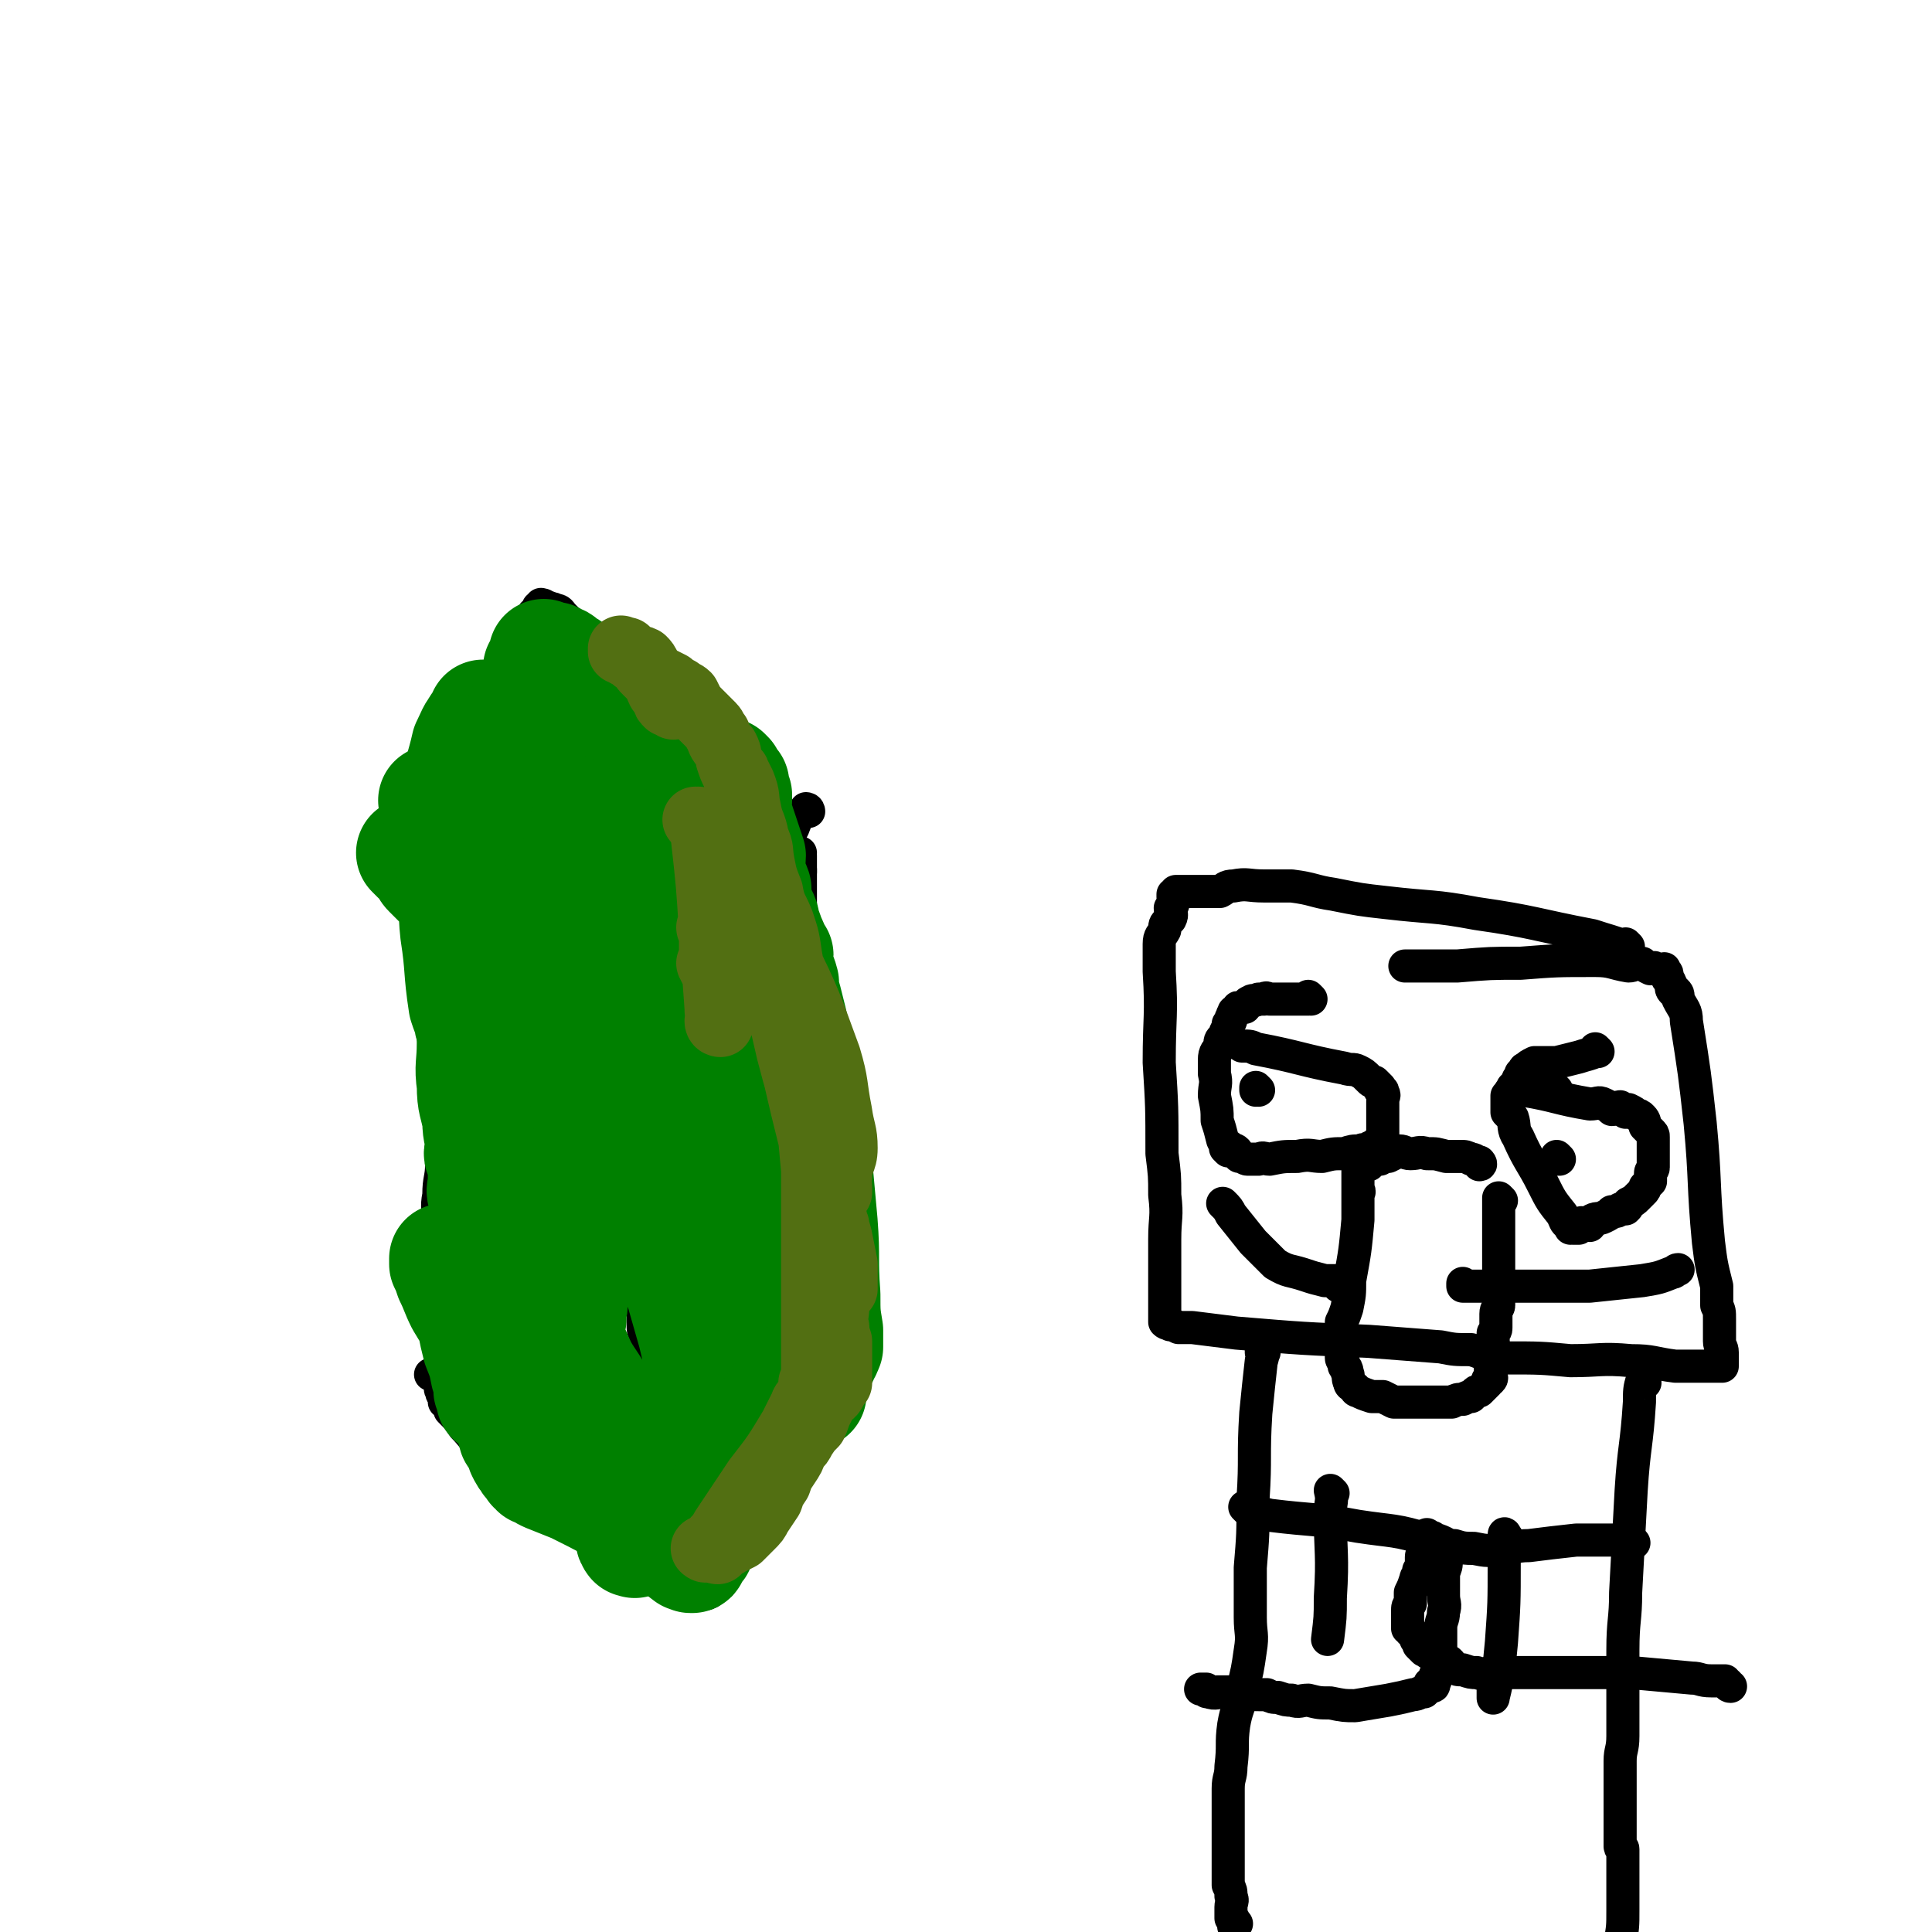 <svg viewBox='0 0 700 700' version='1.1' xmlns='http://www.w3.org/2000/svg' xmlns:xlink='http://www.w3.org/1999/xlink'><g fill='none' stroke='#000000' stroke-width='12' stroke-linecap='round' stroke-linejoin='round'><path d='M590,343c0,0 -1,-1 -1,-1 0,0 0,0 0,1 0,0 0,0 0,0 1,0 0,-1 0,-1 0,0 0,0 0,1 0,0 0,0 0,0 1,0 0,-1 0,-1 0,0 0,1 0,1 -5,-2 -6,-2 -12,-4 -21,-4 -21,-5 -42,-8 -16,-3 -16,-2 -33,-4 -9,-1 -9,-1 -19,-3 -7,-1 -7,-2 -15,-3 -5,0 -5,0 -10,0 -6,0 -6,-1 -11,0 -3,0 -3,1 -5,2 -3,0 -3,0 -6,0 -3,0 -3,0 -5,0 0,0 0,0 0,0 -1,0 -1,0 -2,0 0,0 0,0 -1,0 0,0 0,0 0,0 0,0 0,0 -1,0 0,0 0,0 -1,0 0,0 0,0 0,0 0,0 0,0 0,1 -1,0 -1,0 -1,0 0,0 0,0 0,0 0,1 0,1 0,1 0,1 1,1 0,2 0,1 0,1 -1,2 0,2 1,2 0,4 0,0 0,0 -1,1 -1,1 -1,1 -1,3 -1,2 -2,2 -2,5 0,5 0,5 0,10 1,16 0,16 0,33 1,16 1,16 1,33 1,8 1,8 1,15 1,8 0,8 0,16 0,6 0,6 0,12 0,6 0,6 0,12 0,2 0,2 0,3 0,1 0,1 0,2 0,0 0,1 0,1 0,0 0,0 0,0 0,0 0,0 0,0 1,0 0,-1 0,-1 0,0 0,0 0,1 0,0 0,0 0,0 0,0 0,0 0,0 1,1 1,0 2,1 1,0 1,0 3,1 2,0 2,0 5,0 8,1 8,1 16,2 24,2 24,2 48,3 13,1 13,1 26,2 5,1 5,1 11,1 4,1 4,2 8,2 3,1 3,0 5,1 12,0 12,0 23,1 11,0 11,-1 22,0 8,0 8,1 16,2 5,0 5,0 11,0 2,0 2,0 4,0 0,0 0,0 0,0 1,0 1,0 2,0 0,0 0,0 0,0 0,0 0,0 0,0 0,-1 0,-1 0,-2 0,0 0,0 0,-1 0,-1 0,-1 0,-2 0,-2 -1,-2 -1,-4 0,-2 0,-2 0,-3 0,-3 0,-3 0,-5 0,-3 0,-3 -1,-5 0,-3 0,-3 0,-7 -2,-8 -2,-8 -3,-16 -2,-21 -1,-22 -3,-43 -2,-18 -2,-18 -5,-37 0,-4 -1,-4 -3,-8 0,-2 0,-2 -1,-3 0,0 -1,0 -1,0 -1,-1 0,-2 -1,-3 0,-1 -1,-1 -1,-2 0,0 0,0 0,0 0,0 0,0 0,0 0,-1 0,-1 0,-1 0,0 0,0 0,0 0,-1 -1,-1 -1,-2 0,0 0,1 0,1 0,0 -1,0 -1,0 -1,-1 -1,-1 -2,-1 -1,-1 -1,0 -2,0 -2,-1 -2,-1 -3,-2 -3,0 -3,1 -5,1 -6,-1 -6,-2 -12,-2 -14,0 -14,0 -27,1 -11,0 -11,0 -23,1 -8,0 -8,0 -15,0 -2,0 -2,0 -4,0 '/><path d='M544,435c0,0 -1,-1 -1,-1 0,0 0,0 0,1 0,0 0,0 0,0 1,0 0,-1 0,-1 0,0 0,0 0,1 0,0 0,0 0,0 1,0 0,-1 0,-1 0,1 0,2 0,3 0,9 0,9 0,17 0,4 0,4 0,8 0,2 0,2 0,3 0,0 0,0 0,0 0,0 0,0 0,1 0,1 0,1 0,2 0,0 0,0 0,0 0,1 0,1 0,2 0,1 0,1 0,1 0,1 0,1 0,2 0,1 -1,1 -1,3 0,1 0,1 0,3 0,1 0,1 0,2 0,1 0,1 -1,2 0,1 0,1 0,2 0,1 0,1 0,2 0,0 0,0 0,1 0,1 0,1 -1,3 0,1 0,1 0,2 0,1 0,1 0,2 0,1 0,1 0,3 0,0 0,0 0,0 0,1 1,1 0,2 0,0 0,0 -1,0 0,0 0,0 0,1 0,0 0,0 -1,1 0,0 0,0 0,0 -1,1 -1,1 -2,2 -1,0 -1,0 -2,1 0,0 0,0 -1,1 -1,0 -1,0 -3,1 -2,0 -2,0 -4,1 -2,0 -2,0 -4,0 -2,0 -2,0 -4,0 -3,0 -3,0 -5,0 -2,0 -2,0 -4,0 -2,0 -2,0 -4,0 -2,-1 -2,-1 -4,-2 -2,0 -2,0 -4,0 -3,-1 -3,-1 -5,-2 -1,0 -1,-1 -1,-1 -1,-1 -2,-1 -2,-2 -1,-2 0,-2 -1,-4 0,-1 0,-1 -1,-2 0,-2 -1,-2 -1,-3 0,-2 0,-2 0,-3 0,-2 0,-2 0,-4 0,-1 0,-1 0,-3 0,-1 0,-1 0,-3 1,-2 1,-2 2,-5 1,-5 1,-5 1,-10 2,-11 2,-11 3,-22 0,-5 0,-5 0,-10 0,0 0,0 0,0 0,0 0,0 0,0 0,0 0,0 0,0 1,0 0,-1 0,-1 0,0 0,1 0,1 0,-1 0,-1 0,-1 0,0 0,0 0,0 0,-1 0,-1 0,-1 0,-1 0,-1 0,-1 0,0 0,0 0,0 0,-1 0,-1 0,-2 0,-1 0,-1 0,-2 0,-1 0,-1 0,-1 0,-1 1,-1 1,-1 0,-1 0,0 0,0 2,-1 2,-1 3,-1 1,-1 1,-1 2,-2 1,0 1,0 2,0 2,-1 1,-1 3,-1 2,-1 2,-1 4,-2 2,0 2,1 4,1 3,0 3,-1 6,0 4,0 3,0 7,1 3,0 3,0 5,0 2,0 2,0 4,1 1,0 1,0 2,1 0,0 0,0 0,0 1,1 1,0 1,1 0,0 0,0 0,0 1,0 0,-1 0,-1 '/><path d='M596,501c-1,0 -1,-1 -1,-1 0,0 0,0 0,1 0,0 0,0 0,0 0,0 0,-1 0,-1 0,0 0,0 0,1 0,0 0,0 0,0 0,0 0,-1 0,-1 0,0 0,0 0,1 0,0 0,0 0,0 0,0 0,-1 0,-1 0,0 0,0 0,1 0,0 0,0 0,0 0,0 0,-1 0,-1 -1,3 -1,4 -1,8 -1,16 -2,16 -3,32 -1,19 -1,19 -2,37 0,10 -1,10 -1,21 0,11 0,11 0,21 0,5 0,5 0,10 0,5 -1,5 -1,9 0,5 0,5 0,11 0,3 0,3 0,5 0,2 0,2 0,4 0,0 0,0 0,0 0,1 0,1 0,2 0,0 0,0 0,0 0,1 0,1 0,2 0,1 0,1 0,2 0,0 0,0 0,0 0,0 0,0 0,0 0,1 0,2 0,3 0,0 0,-1 0,-1 0,1 0,2 0,3 0,1 1,0 1,1 0,2 0,2 0,3 0,1 0,1 0,2 0,2 0,2 0,4 0,2 0,2 0,4 0,5 0,5 0,9 0,6 0,6 -1,12 '/><path d='M458,490c0,0 -1,-1 -1,-1 0,0 0,0 0,1 0,0 0,0 0,0 1,0 0,-1 0,-1 0,0 0,0 0,1 0,0 0,0 0,0 1,0 0,-1 0,-1 0,0 0,0 0,1 0,0 0,0 0,0 1,0 0,-1 0,-1 0,0 0,0 0,1 0,0 0,0 0,0 1,0 0,-1 0,-1 0,0 0,0 0,1 0,0 0,0 0,0 0,1 1,1 0,3 -1,9 -1,9 -2,19 -1,16 0,16 -1,31 0,13 0,13 -1,25 0,9 0,9 0,18 0,6 1,6 0,12 -1,7 -1,7 -3,15 -1,6 -2,6 -3,12 -1,7 0,7 -1,15 0,4 -1,4 -1,8 0,1 0,1 0,2 0,1 0,1 0,1 0,2 0,2 0,4 0,2 0,2 0,4 0,3 0,3 0,5 0,3 0,3 0,6 0,3 0,3 0,5 0,4 0,4 0,8 1,2 1,2 1,4 1,2 0,2 0,4 0,2 0,2 0,4 0,0 0,-1 0,-1 1,1 1,2 2,3 0,0 -1,0 -1,0 0,1 0,1 0,1 0,0 0,0 0,0 '/><path d='M452,547c0,0 -1,-1 -1,-1 0,0 0,0 0,0 0,0 0,0 0,0 1,1 0,0 0,0 0,0 0,0 0,0 0,0 0,0 0,0 1,1 0,0 0,0 0,0 0,0 0,0 0,0 0,0 0,0 1,1 0,0 0,0 0,0 0,0 0,0 1,1 1,1 1,1 4,1 4,1 8,2 16,2 16,1 32,4 13,2 13,1 26,5 1,0 0,1 1,2 2,1 3,1 5,2 0,0 -1,-1 -1,0 1,0 1,0 2,0 0,1 0,0 0,0 0,0 0,0 0,0 1,1 0,0 0,0 0,0 0,0 0,0 0,0 0,0 0,0 1,1 0,0 0,0 0,0 0,0 0,0 0,1 0,0 -1,0 0,0 0,0 0,0 0,1 0,1 0,2 0,1 0,1 0,1 0,3 0,2 -1,5 0,1 0,1 0,3 0,3 0,3 0,5 0,3 1,3 0,6 0,3 -1,3 -1,6 0,4 0,4 0,7 0,3 0,3 -1,6 0,2 0,2 -1,4 0,1 0,1 0,2 -1,1 0,2 -1,2 0,0 0,-1 -1,-1 0,1 0,1 0,1 -1,1 -1,1 -2,2 -2,0 -2,1 -4,1 -4,1 -4,1 -9,2 -6,1 -6,1 -12,2 -4,0 -4,0 -9,-1 -4,0 -4,0 -8,-1 -3,0 -3,1 -6,0 -2,0 -2,0 -5,-1 -2,0 -2,0 -4,-1 -2,0 -2,0 -3,0 -2,0 -2,0 -3,-1 -3,0 -3,0 -5,0 -2,0 -2,0 -4,0 -1,0 -2,0 -3,0 0,0 2,0 2,0 -1,0 -3,1 -5,0 -1,0 -1,0 -1,-1 -1,0 -2,0 -2,0 0,0 0,0 0,0 '/><path d='M592,559c-1,0 -1,-1 -1,-1 0,0 0,0 0,0 0,0 0,0 0,0 0,1 0,0 0,0 0,0 0,0 0,0 0,0 0,0 0,0 0,1 0,0 0,0 0,0 0,0 0,0 -2,1 -2,0 -3,0 -9,0 -9,0 -17,0 -9,1 -9,1 -17,2 -5,0 -5,1 -10,1 -5,1 -5,1 -10,0 -3,0 -4,0 -7,-1 -3,0 -3,-1 -6,-2 -1,0 -1,0 -2,-1 0,0 0,1 -1,0 0,0 0,0 -1,-1 0,0 0,0 0,0 1,1 0,0 0,0 0,0 0,0 0,0 0,0 0,0 0,0 1,1 0,0 0,0 0,0 0,0 0,0 0,0 0,0 0,0 1,1 0,0 0,0 0,0 1,1 0,2 0,1 -1,1 -1,2 -1,1 0,1 0,3 0,1 -1,0 -1,1 0,1 0,1 0,3 0,1 0,1 -1,2 0,2 -1,2 -1,3 -1,3 -1,3 -2,5 0,2 0,2 0,4 -1,1 -1,1 -1,3 0,1 0,1 0,1 0,0 0,0 0,0 0,1 0,1 0,1 0,1 0,1 0,2 0,1 0,1 0,2 1,0 1,1 1,1 1,1 1,1 2,2 0,1 0,1 0,1 1,1 1,1 1,2 1,1 1,1 2,2 1,0 1,1 2,1 1,1 1,1 2,1 1,1 1,1 2,2 2,0 2,0 3,0 1,1 1,1 1,2 2,1 2,1 4,1 3,1 3,1 5,1 3,1 3,0 6,0 4,0 4,0 7,0 3,0 3,0 5,0 7,0 7,0 14,0 12,0 12,0 24,0 11,1 11,1 22,2 3,0 3,1 7,1 2,0 3,0 5,0 0,0 0,0 0,0 1,1 1,2 2,2 0,0 -1,0 -1,-1 0,0 0,0 0,0 0,1 0,0 0,0 0,0 0,0 0,0 0,0 0,0 0,0 0,1 0,0 0,0 '/><path d='M546,557c0,0 -1,-1 -1,-1 0,0 0,0 0,0 0,0 0,0 0,0 1,1 0,0 0,0 0,0 0,0 0,0 0,0 0,0 0,0 1,1 0,0 0,0 0,0 0,0 0,0 0,0 0,0 0,0 1,1 0,0 0,0 0,0 0,0 0,0 0,0 0,0 0,0 1,1 0,-1 0,0 0,4 0,5 0,10 0,15 0,15 -1,29 -1,10 -1,12 -3,20 0,1 0,-1 0,-3 '/><path d='M483,541c0,0 -1,-1 -1,-1 0,0 0,0 0,0 0,0 0,0 0,0 1,1 0,0 0,0 0,0 0,0 0,0 0,0 0,0 0,0 1,1 0,0 0,0 0,0 0,0 0,0 1,4 0,4 0,8 0,15 1,15 0,31 0,7 0,7 -1,15 0,0 0,0 0,0 '/><path d='M475,362c0,0 -1,-1 -1,-1 0,0 0,0 0,1 0,0 0,0 0,0 1,0 0,-1 0,-1 0,0 0,0 0,1 0,0 0,0 0,0 1,0 0,-1 0,-1 0,0 1,1 0,1 0,0 -1,0 -2,0 -3,0 -3,0 -5,0 -3,0 -3,0 -5,0 -1,0 -1,0 -2,0 0,0 0,0 0,0 -1,0 -1,-1 -2,0 -1,0 -1,0 -2,0 -2,1 -2,0 -3,1 -1,0 -1,1 -2,2 -1,0 -1,0 -2,0 -1,0 0,0 -1,1 -1,1 -1,0 -1,1 -1,1 0,1 -1,2 0,1 0,1 -1,2 0,1 0,1 -1,3 0,1 0,1 -1,2 -1,1 -1,1 -1,3 -1,2 -2,2 -2,5 0,2 0,2 0,5 1,4 0,4 0,8 1,5 1,5 1,9 1,3 1,3 2,7 1,2 1,2 2,4 0,0 -1,-1 -1,-1 1,-1 1,-1 2,0 0,0 0,0 0,1 1,0 1,-1 2,0 0,0 0,0 0,1 1,0 1,0 1,1 0,0 0,0 0,0 2,0 2,1 3,1 2,0 2,0 4,0 2,-1 2,0 4,0 5,-1 5,-1 10,-1 5,-1 5,0 9,0 4,-1 4,-1 8,-1 3,-1 3,-1 6,-1 1,-1 1,0 2,0 0,0 0,0 0,0 1,-1 1,-1 1,-1 1,-1 1,0 1,0 1,-1 1,-1 2,-2 1,-1 1,-1 2,-2 0,-1 0,-2 0,-3 0,-1 0,-1 0,-2 0,-3 0,-3 0,-5 0,-2 0,-2 0,-3 0,-2 1,-2 0,-3 0,-1 0,-1 -1,-1 0,-1 0,-1 0,-1 -1,-1 -1,-1 -2,-2 -1,0 -1,0 -2,-1 -2,-2 -2,-2 -4,-3 -2,-1 -2,0 -5,-1 -16,-3 -16,-4 -32,-7 -2,-1 -2,-1 -5,-1 '/><path d='M579,381c0,0 -1,-1 -1,-1 0,0 0,0 0,1 0,0 0,0 0,0 1,0 0,-1 0,-1 0,0 0,0 0,1 0,0 0,0 0,0 1,0 0,-1 0,-1 0,0 0,0 0,1 0,0 0,0 0,0 1,0 0,-1 0,-1 0,0 0,0 0,1 0,0 1,0 0,0 -2,1 -3,1 -6,2 -4,1 -4,1 -8,2 -4,0 -4,0 -8,0 -2,1 -2,1 -3,2 -1,0 -1,1 -1,2 0,0 0,0 0,0 0,0 0,0 0,0 0,0 0,0 -1,0 0,0 0,0 0,0 0,0 0,0 0,1 0,0 0,0 0,0 0,0 0,0 0,0 1,0 0,-1 0,-1 0,0 0,1 0,2 0,0 0,0 -1,0 0,1 0,1 0,1 0,0 0,0 -1,1 0,0 0,0 -1,1 0,1 -1,1 -1,2 0,1 0,1 -1,1 0,1 0,1 0,2 0,1 0,1 0,2 0,0 0,0 0,0 0,0 0,0 0,0 1,0 0,-1 0,-1 0,0 0,1 0,2 0,0 0,-1 0,0 0,0 0,1 0,1 1,1 1,1 2,2 1,3 0,4 2,7 4,9 5,9 9,17 3,6 3,6 7,11 1,2 1,3 2,3 0,1 -1,-1 -1,-1 0,1 1,1 2,3 0,0 0,0 0,0 0,0 0,0 0,0 1,0 0,-1 0,-1 0,0 0,0 0,1 0,0 0,0 0,0 1,0 0,-1 0,-1 0,0 0,0 0,1 0,0 0,0 0,0 1,0 0,-1 0,-1 0,0 0,0 1,1 1,0 1,0 2,0 1,-1 0,-1 1,-2 1,0 2,1 3,1 1,-1 0,-1 1,-2 2,-1 2,0 4,-1 2,-1 2,-1 3,-2 2,0 2,0 3,-1 1,0 1,0 2,0 1,-1 1,-1 1,-2 2,-1 2,-1 3,-2 1,-1 1,-1 2,-2 1,-1 1,-1 1,-2 1,-1 1,-1 2,-2 0,-1 0,-2 0,-3 0,-1 1,-1 1,-2 0,-2 0,-2 0,-3 0,-1 0,-1 0,-3 0,0 0,0 0,0 0,-1 0,-1 0,-2 0,0 0,0 0,0 0,-2 0,-2 0,-3 0,-1 0,-1 -1,-2 -1,-1 -1,-1 -2,-2 0,-1 0,-2 -1,-3 -1,-1 -1,-1 -2,-1 -1,-1 -1,-1 -3,-2 0,0 0,0 -1,1 0,0 0,0 0,0 -1,-1 -1,-1 -2,-2 -1,0 -1,1 -3,1 -1,-1 -1,-1 -3,-2 -2,-1 -2,0 -5,0 -12,-2 -12,-3 -24,-5 -2,0 -2,0 -4,0 '/><path d='M456,395c0,0 -1,-1 -1,-1 0,0 0,0 0,1 0,0 0,0 0,0 1,0 0,-1 0,-1 0,0 0,0 0,1 0,0 0,0 0,0 1,0 0,-1 0,-1 0,0 0,0 0,1 0,0 0,0 0,0 1,0 0,-1 0,-1 0,0 0,0 0,1 0,0 0,0 0,0 1,0 0,-1 0,-1 0,0 0,0 0,1 0,0 0,0 0,0 1,0 0,-1 0,-1 0,0 0,0 0,1 0,0 0,0 0,0 1,0 0,-1 0,-1 0,0 0,0 0,1 0,0 0,0 0,0 1,0 0,-1 0,-1 0,0 0,0 0,1 0,0 0,0 0,0 '/><path d='M564,395c0,0 -1,-1 -1,-1 0,0 0,0 0,1 0,0 0,0 0,0 1,0 0,-1 0,-1 0,0 0,0 0,1 0,0 0,0 0,0 1,0 0,-1 0,-1 '/><path d='M565,420c0,0 -1,-1 -1,-1 0,0 0,0 0,1 0,0 0,0 0,0 1,0 0,-1 0,-1 0,0 0,0 0,1 0,0 0,0 0,0 1,0 0,-1 0,-1 '/><path d='M486,466c0,0 -1,-1 -1,-1 0,0 0,0 0,1 0,0 0,0 0,0 1,0 0,-1 0,-1 0,0 0,0 0,1 0,0 0,0 0,0 1,0 0,-1 0,-1 0,0 0,1 0,1 0,-1 1,-1 0,-2 -2,0 -2,0 -5,0 -4,-1 -4,-1 -7,-2 -6,-2 -6,-1 -11,-4 -4,-4 -4,-4 -8,-8 -4,-5 -4,-5 -8,-10 -1,-2 -1,-2 -3,-4 '/><path d='M531,466c0,0 -1,-1 -1,-1 0,0 0,0 0,1 0,0 0,0 0,0 1,0 0,-1 0,-1 0,0 0,0 0,1 0,0 0,0 0,0 1,0 0,-1 0,-1 0,0 0,0 0,1 0,0 0,0 0,0 2,0 2,0 4,0 3,0 3,0 6,0 5,0 5,0 9,0 5,0 5,0 9,0 9,0 9,0 18,0 9,-1 10,-1 19,-2 6,-1 6,-1 11,-3 1,0 1,-1 2,-1 '/><path d='M299,503c0,0 -1,-1 -1,-1 0,0 0,0 1,1 0,0 0,0 0,0 0,0 -1,-1 -1,-1 0,0 0,0 1,1 0,0 0,0 0,0 0,0 -1,-1 -1,-1 0,0 0,0 1,1 0,0 0,0 0,0 0,0 -1,-1 -1,-1 0,0 1,1 1,2 -1,3 -2,2 -3,5 -2,4 -2,4 -4,8 -2,4 -2,4 -4,7 -1,3 -1,3 -3,5 -1,3 -1,3 -3,6 -2,5 -2,5 -5,11 -3,5 -2,5 -5,10 -2,4 -2,4 -5,8 -1,3 -2,2 -4,5 -1,2 -1,2 -2,4 0,0 0,0 0,1 -1,0 -1,0 -2,1 -1,1 -1,1 -2,2 0,0 0,0 -1,0 0,1 0,0 0,0 0,0 0,0 0,0 0,1 -1,0 -1,0 0,0 0,0 1,0 0,0 0,0 0,0 0,1 -1,0 -1,0 0,0 0,0 1,0 0,0 0,0 0,0 0,1 -1,0 -1,0 0,0 0,0 1,0 0,0 0,0 0,0 0,1 -1,0 -1,0 0,0 0,0 1,0 0,0 0,0 0,0 0,1 -1,0 -1,0 0,0 1,0 1,0 0,1 -1,0 -1,0 0,0 0,0 0,0 -1,0 -2,1 -3,0 -1,0 -1,0 -2,0 -1,0 -1,0 -2,-1 -2,-1 -1,-1 -3,-2 -2,-1 -2,-1 -3,-2 -2,-1 -2,-1 -3,-2 -2,-1 -2,-1 -4,-2 -2,-1 -2,-1 -4,-2 -3,-1 -3,-1 -5,-2 -3,-2 -2,-3 -5,-5 -5,-4 -6,-3 -11,-7 -11,-8 -10,-9 -21,-17 -7,-6 -8,-5 -15,-12 -3,-2 -3,-3 -6,-6 -2,-3 -2,-3 -5,-6 0,-1 -1,-2 -1,-3 0,0 0,0 0,0 0,0 0,0 0,0 0,0 0,0 0,0 0,0 -1,-1 -1,-1 0,0 1,0 1,1 0,0 0,0 0,0 0,0 -1,-1 -1,-1 0,0 1,0 1,1 0,0 0,0 0,0 0,0 -1,-1 -1,-1 0,0 1,0 1,1 0,0 0,0 0,0 0,0 -1,-1 -1,-1 0,0 1,0 1,1 0,0 0,0 0,0 0,0 -1,-1 -1,-1 0,0 1,0 1,1 0,0 0,0 0,0 0,0 -1,-1 -1,-1 0,0 1,0 1,1 0,0 0,0 0,0 0,0 0,-1 -1,-1 0,0 0,1 0,1 0,-1 0,-1 0,-2 -1,-1 -1,-1 -1,-2 -1,-1 0,-1 0,-2 0,-1 0,-1 0,-3 0,-5 0,-5 0,-11 -1,-12 -1,-12 -2,-25 0,-10 1,-10 1,-19 0,-6 -1,-6 0,-11 0,-6 1,-6 1,-11 0,-5 0,-5 1,-11 0,-4 0,-4 0,-9 0,-4 0,-4 0,-9 0,-3 0,-3 0,-7 0,-5 0,-5 0,-10 0,-5 0,-5 -1,-10 -1,-8 -2,-8 -3,-16 -1,-6 -1,-6 -2,-13 -1,-6 -1,-6 -3,-11 0,-5 0,-5 -1,-9 -1,-4 -1,-4 -1,-8 0,-1 0,-1 0,-2 0,0 0,1 0,1 0,0 0,-1 0,-1 0,0 0,0 0,0 0,0 -1,-1 -1,-1 0,0 1,1 1,1 0,0 0,-1 0,-1 0,-1 0,-1 1,-1 '/><path d='M301,494c0,0 -1,-1 -1,-1 0,0 0,0 1,1 0,0 0,0 0,0 0,0 -1,-1 -1,-1 0,0 0,0 1,1 0,0 0,0 0,0 0,0 -1,-1 -1,-1 0,0 0,0 1,1 0,0 0,0 0,0 0,0 -1,-1 -1,-1 0,0 0,0 1,1 0,0 0,0 0,0 0,0 -1,-1 -1,-1 0,-1 2,0 2,-1 1,-5 0,-5 0,-10 -1,-15 0,-15 0,-29 0,-9 0,-9 0,-18 -1,-5 -1,-5 -1,-11 -1,-6 -1,-6 -2,-13 -1,-8 0,-8 -1,-16 -2,-8 -2,-8 -3,-15 -2,-6 -1,-6 -3,-12 0,-3 0,-3 -1,-6 -1,-2 -1,-3 -2,-4 0,-1 1,1 1,1 0,-1 0,-2 0,-3 0,-3 0,-3 0,-5 0,-2 0,-2 0,-4 0,-1 0,-1 0,-3 0,-2 0,-2 0,-3 0,-1 0,-1 0,-2 0,-1 0,-1 0,-2 0,-1 0,-1 0,-3 0,-1 0,-1 0,-3 0,-2 0,-2 0,-3 0,-2 0,-2 0,-3 0,-2 0,-2 0,-4 0,-1 0,-1 0,-2 0,-1 0,-1 0,-2 0,-1 0,-1 0,-1 0,-1 0,-1 0,-2 0,-1 0,-1 0,-2 0,0 0,0 0,-1 0,0 0,0 0,0 0,-1 0,-1 0,-1 0,0 0,0 0,0 0,0 -1,-1 -1,-1 0,0 0,0 1,1 0,0 0,0 0,0 0,0 -1,0 -1,-1 0,0 0,0 1,0 0,0 0,0 0,0 0,0 0,0 0,0 -1,0 -1,0 -2,0 0,0 1,0 1,0 0,-1 -1,-1 -1,-1 0,0 0,0 0,0 0,0 0,0 0,0 -1,-1 -1,-1 -2,-2 0,0 1,1 1,1 0,-1 -1,-1 -1,-1 0,-1 0,-1 0,-1 -1,-1 0,-1 0,-2 0,-1 0,-1 0,-2 -1,0 -1,0 -1,0 -1,-1 -1,-1 -1,-2 -1,0 0,0 0,0 0,0 0,0 0,0 0,0 -1,-1 -1,-1 0,0 0,0 1,1 0,0 0,0 0,0 0,0 -1,-1 -1,-1 0,0 0,0 1,1 0,0 0,0 0,0 0,0 -1,-1 -1,-1 0,0 0,0 1,1 0,0 0,0 0,0 0,0 -1,-1 -1,-1 0,0 0,0 1,1 0,0 0,0 0,0 '/><path d='M149,303c0,0 -1,-1 -1,-1 0,0 1,0 1,1 0,0 0,0 0,0 0,0 -1,-1 -1,-1 0,0 1,0 1,1 0,0 0,0 0,0 0,0 -1,-1 -1,-1 0,0 1,0 1,1 0,0 0,0 0,0 0,0 1,0 1,0 7,-9 8,-9 14,-19 7,-11 6,-12 13,-23 4,-8 4,-8 7,-15 3,-7 2,-7 4,-13 2,-5 3,-5 5,-9 0,-1 0,-2 1,-2 0,-1 1,0 1,0 0,0 0,0 0,0 0,-1 0,-1 1,-1 0,0 0,0 0,0 0,0 -1,0 -1,-1 0,0 1,0 2,0 0,0 0,0 0,0 0,0 -1,-1 -1,-1 0,0 0,0 1,1 0,0 0,0 0,0 0,0 -1,-1 -1,-1 0,0 0,0 1,1 0,0 0,0 0,0 0,0 -1,-1 -1,-1 0,0 0,0 1,1 0,0 0,0 0,0 0,0 -1,-1 -1,-1 0,0 0,0 1,1 0,0 0,0 0,0 0,0 -1,-1 -1,-1 0,0 0,0 1,1 0,0 0,0 0,0 0,0 -1,-1 -1,-1 0,0 0,0 1,1 0,0 0,0 0,0 0,0 -1,-1 -1,-1 0,0 0,0 1,1 0,0 0,0 0,0 0,0 -1,-1 -1,-1 0,0 0,0 1,1 0,0 0,0 0,0 0,0 -1,-1 -1,-1 0,0 0,0 1,1 0,0 0,0 0,0 0,0 -1,-1 -1,-1 0,0 0,0 1,1 0,0 0,0 0,0 0,0 -1,-1 -1,-1 0,0 1,0 2,1 1,0 1,0 2,1 0,0 0,-1 1,0 2,0 2,1 3,2 1,1 1,1 2,2 2,2 2,2 3,3 2,2 2,2 3,4 1,2 1,2 2,4 2,2 2,2 4,4 1,1 1,2 3,3 2,2 2,1 4,3 4,3 4,3 9,7 5,4 6,3 11,8 4,4 4,5 8,9 4,4 5,4 9,9 3,2 3,3 5,5 2,2 2,2 3,3 1,1 1,1 2,2 0,0 0,1 0,1 0,1 0,1 1,1 1,1 1,1 2,2 0,1 0,1 1,2 0,1 0,1 1,2 1,1 1,1 2,3 0,1 0,1 1,2 1,1 1,1 2,2 1,0 1,0 1,0 1,1 1,1 2,2 1,1 1,1 2,2 1,1 1,1 1,2 1,1 0,2 1,3 0,1 0,1 1,2 0,1 0,1 0,1 0,0 0,0 0,0 '/><path d='M293,294c0,0 -1,-1 -1,-1 0,0 0,0 1,1 0,0 0,0 0,0 0,0 -1,-1 -1,-1 0,0 0,0 1,1 0,0 0,0 0,0 0,0 -1,-1 -1,-1 0,0 0,0 1,1 0,0 0,0 0,0 0,0 0,-1 -1,-1 0,0 0,0 0,1 -2,1 -2,1 -3,2 -2,4 -1,4 -4,7 -2,3 -2,3 -4,6 -3,2 -3,2 -6,4 -4,2 -4,2 -7,5 -3,2 -3,2 -6,4 -5,3 -5,4 -9,7 -3,1 -4,1 -6,3 -3,2 -3,2 -5,3 -3,2 -3,3 -5,5 -2,1 -3,1 -5,3 -1,1 -1,1 -2,2 0,0 0,0 0,1 -1,1 0,1 -1,2 0,1 0,1 0,2 0,0 0,0 0,1 0,0 0,0 0,0 0,0 0,-1 -1,-1 0,0 0,0 0,1 0,0 0,0 0,0 0,0 -1,-1 -1,-1 0,0 1,1 1,1 -1,0 -1,0 -1,0 -1,-1 -1,-1 -2,-2 0,0 0,-1 0,-1 -1,-1 -1,-1 -2,-2 -1,-1 0,-1 -1,-3 -1,-1 -2,0 -3,-1 -1,-1 -1,-1 -1,-1 -2,-2 -2,-2 -4,-3 -2,-2 -2,-2 -4,-3 -2,-2 -2,-2 -4,-4 -3,-3 -3,-4 -5,-6 -3,-2 -3,-2 -5,-4 -3,-2 -3,-2 -5,-4 -2,-2 -2,-1 -4,-3 -2,-1 -2,-2 -4,-3 -1,0 -1,0 -3,0 -1,-1 -1,-1 -3,-2 -1,0 -1,0 -2,0 -2,-1 -1,-1 -3,-2 -1,-1 -1,-1 -3,-1 -2,-2 -2,-2 -4,-4 -1,-1 -1,-1 -3,-3 -1,-1 0,-1 -1,-1 -1,-1 -1,0 -1,0 0,0 0,0 0,0 '/><path d='M296,490c0,0 -1,-1 -1,-1 0,0 0,0 1,1 0,0 0,0 0,0 0,0 -1,-1 -1,-1 0,0 0,0 1,1 0,0 0,0 0,0 0,0 -1,-1 -1,-1 0,0 0,0 1,1 0,0 0,0 0,0 0,0 -1,-1 -1,-1 0,0 1,0 1,1 -1,0 -1,1 -2,1 -4,2 -4,2 -8,4 -5,2 -5,2 -10,5 -4,2 -4,2 -9,4 -3,1 -3,1 -7,3 -2,2 -2,2 -5,4 -2,2 -3,2 -5,4 -1,0 -1,1 -1,2 -1,0 -1,1 -2,1 0,0 0,-1 0,-1 -1,0 -1,1 -1,2 0,0 0,0 0,0 -1,0 -1,0 -2,0 -1,0 -1,0 -2,0 -1,0 -2,0 -3,0 -1,-1 0,-1 -1,-1 -2,-1 -2,0 -3,0 -2,-1 -2,-2 -3,-4 -2,-1 -2,-1 -5,-3 -5,-2 -5,-2 -10,-4 -4,-2 -4,-2 -9,-3 -5,-2 -5,-2 -10,-3 -4,-1 -4,-1 -9,-2 -2,0 -2,0 -5,-1 -2,-1 -2,-1 -4,-2 0,0 -1,0 -1,0 0,-1 1,0 1,0 0,-1 -1,-1 -1,-1 -1,-1 -1,-1 -1,-1 0,-1 0,0 0,0 -1,0 -1,0 -2,0 -1,0 -1,0 -2,0 0,0 0,0 -1,0 -1,0 -1,0 -1,0 -1,0 -1,0 -2,0 -1,0 -1,-1 -2,0 -1,0 -1,1 -2,1 -1,0 -1,-1 -2,0 -2,0 -2,0 -4,1 -2,1 -2,1 -4,2 '/><path d='M199,222c0,0 -1,-1 -1,-1 0,0 0,0 1,1 0,0 0,0 0,0 0,0 -1,-1 -1,-1 0,0 0,0 1,1 0,0 0,0 0,0 0,0 -1,-1 -1,-1 0,0 0,0 1,1 0,0 0,0 0,0 0,0 -1,-1 -1,-1 0,0 0,0 1,1 0,0 0,0 0,0 0,0 -1,-1 -1,-1 0,1 1,1 2,2 1,5 1,5 3,9 3,13 3,13 6,27 1,7 1,7 2,14 1,6 1,6 2,12 1,5 1,5 1,9 1,4 2,4 2,8 0,1 0,1 0,3 0,1 0,1 0,2 0,2 0,2 0,4 0,3 0,3 0,5 0,2 -1,2 0,3 0,1 0,-1 1,0 0,0 0,2 0,2 0,0 1,-1 1,-1 0,2 0,2 0,4 1,2 0,2 1,3 0,2 0,2 1,5 0,1 0,1 0,3 1,2 0,2 1,4 0,2 0,2 1,4 0,2 -1,2 0,3 0,2 0,2 1,4 0,1 0,1 0,3 0,2 -1,2 0,4 0,2 0,2 0,4 1,2 1,2 1,5 0,1 0,1 0,3 0,1 0,1 0,3 0,2 -1,2 0,4 0,4 0,4 1,8 0,4 0,4 1,8 0,4 0,4 1,7 0,3 0,3 0,6 0,2 0,2 0,4 0,2 0,2 0,5 0,2 -1,2 0,5 0,2 0,2 1,3 0,3 0,3 0,5 0,2 0,2 1,4 0,2 0,2 1,5 0,2 -1,2 0,5 0,2 0,2 1,4 0,3 0,3 0,5 0,2 1,2 1,5 0,3 0,3 0,6 0,2 0,2 0,5 0,2 -1,3 0,5 0,3 1,3 1,5 0,2 0,2 0,3 0,3 0,3 1,5 0,2 -1,2 0,5 0,2 0,2 1,4 0,3 0,3 0,6 0,2 0,2 1,4 0,3 0,3 0,5 1,3 1,3 1,5 0,2 0,3 0,3 0,1 0,-1 0,-1 0,1 0,2 1,4 0,1 1,1 1,3 1,1 0,1 1,3 0,3 0,3 1,5 0,2 0,2 1,5 0,1 0,1 1,2 0,2 0,2 1,4 0,2 0,2 1,4 0,3 0,3 1,5 0,2 0,2 0,3 0,2 0,2 0,4 0,2 0,2 0,3 0,1 0,1 0,3 0,2 0,2 0,3 0,2 0,2 0,3 '/></g>
<g fill='none' stroke='#008000' stroke-width='40' stroke-linecap='round' stroke-linejoin='round'><path d='M181,319c0,0 -1,-1 -1,-1 0,0 0,0 1,1 0,0 0,0 0,0 0,0 -1,-1 -1,-1 0,3 1,4 1,9 1,21 -1,21 1,42 2,20 1,20 5,40 2,11 4,11 7,21 2,6 3,6 5,11 1,3 2,3 2,5 1,1 1,1 1,2 0,0 0,0 0,-1 0,0 0,1 0,1 0,0 0,0 0,0 0,0 -1,-1 -1,-1 0,0 1,1 1,1 0,-1 -1,-1 -1,-1 -1,-4 -1,-4 -2,-8 -4,-24 -3,-24 -8,-47 -3,-13 -4,-13 -7,-26 -2,-7 -2,-7 -4,-14 -1,-3 0,-4 -1,-7 -1,-2 -1,-1 -1,-3 0,-1 0,-1 0,-1 0,0 0,0 0,0 0,-1 0,-1 0,-2 -1,-1 -1,-1 -1,-3 -1,-2 0,-2 0,-5 0,-3 0,-3 0,-6 0,0 0,-1 0,-1 0,0 0,1 0,1 0,0 0,-1 0,-1 0,0 0,0 0,0 0,0 0,-1 1,0 0,0 0,1 0,1 1,2 2,2 2,3 3,10 3,10 5,20 3,14 3,14 5,28 2,6 1,7 3,13 0,3 0,4 2,6 1,1 1,0 2,1 0,0 -1,0 0,0 0,0 1,0 1,0 0,0 0,0 0,0 -1,0 -2,0 -2,0 0,-1 1,-1 1,-2 0,-1 0,-1 0,-3 -1,-3 -1,-3 -2,-6 -1,-14 -1,-14 -2,-27 -2,-13 -2,-13 -3,-27 -1,-6 -1,-6 -1,-12 0,-3 0,-3 0,-6 0,-2 0,-2 0,-3 0,-1 0,1 0,1 0,-1 0,-2 0,-3 0,-1 -1,-1 0,-3 0,-2 1,-2 2,-4 0,-3 -1,-3 0,-5 0,-2 1,-2 2,-4 1,-1 1,-1 1,-2 1,-3 0,-3 1,-7 0,-2 0,-2 1,-5 0,-3 0,-3 0,-6 1,-4 1,-4 2,-7 0,-3 0,-3 1,-6 0,-2 0,-2 1,-4 0,-1 0,-1 1,-1 0,0 0,0 0,0 0,-1 0,-1 0,-2 0,-1 0,-1 0,-2 0,-1 -1,-2 0,-3 0,-1 0,0 1,-1 0,-1 0,-1 0,-2 0,0 0,0 0,0 0,0 0,0 0,0 0,0 -1,-1 -1,-1 0,0 1,0 1,1 0,0 -1,1 0,1 0,1 0,0 1,1 1,0 1,1 2,1 1,1 2,1 3,2 1,1 1,1 2,3 2,1 2,1 3,2 2,2 2,3 4,5 2,2 2,2 4,5 2,2 2,2 4,4 3,3 3,3 5,5 3,3 3,3 6,5 2,2 2,3 4,5 2,2 2,2 4,4 1,1 2,1 3,3 1,1 1,1 2,2 0,1 1,1 1,1 1,1 0,1 1,2 0,0 0,0 0,0 0,0 0,0 0,0 0,0 -1,-1 -1,-1 0,0 1,1 1,1 0,0 0,-1 0,-1 -1,-1 -2,-1 -3,-2 -4,-2 -4,-2 -8,-6 -10,-8 -10,-8 -20,-16 -7,-6 -8,-6 -13,-12 -1,0 1,-1 1,-2 0,0 -1,1 -1,1 0,0 0,0 0,0 -1,-1 -1,-1 -1,-1 0,0 0,0 0,0 0,0 0,-1 1,0 1,0 0,1 1,1 1,1 2,0 3,1 5,2 5,2 9,5 13,10 13,10 25,21 8,8 8,8 17,17 1,1 1,2 2,3 0,0 -1,-1 -1,-1 1,1 1,2 3,3 0,0 0,0 0,0 0,0 0,0 0,0 0,0 -1,-1 -1,-1 0,0 0,0 1,1 0,0 0,0 0,0 0,0 0,-1 -1,-1 0,0 0,1 0,1 -1,0 -1,0 -2,0 -1,0 -1,0 -2,0 -1,0 -1,0 -2,0 -2,0 -2,0 -3,0 -2,0 -2,-1 -3,0 -2,0 -2,0 -4,1 -2,0 -2,0 -4,0 -3,0 -3,0 -6,0 -3,0 -3,0 -6,0 -6,0 -6,0 -11,0 -11,0 -11,0 -21,0 -6,0 -6,0 -12,0 -1,0 -2,0 -3,0 -1,-1 -1,-1 -2,-2 0,0 1,0 1,1 0,0 0,0 0,0 0,0 0,0 0,0 0,0 -1,-1 -1,-1 0,0 0,0 1,1 0,0 0,0 0,0 0,0 -1,-1 -1,-1 0,0 0,0 1,1 0,0 0,0 0,0 0,0 -1,-1 -1,-1 0,0 0,0 1,1 0,0 0,0 0,0 1,1 1,0 2,1 4,2 4,2 8,4 10,6 10,6 20,12 4,3 5,2 9,5 0,0 0,0 0,1 0,0 0,0 0,0 0,0 -1,-1 -1,-1 0,0 0,0 1,1 0,0 0,0 0,0 0,0 -1,-1 -1,-1 0,0 1,1 1,1 -3,0 -4,0 -7,0 -12,-1 -12,-1 -24,-2 -10,-1 -10,-1 -20,-2 -4,-1 -4,-2 -8,-3 -2,-1 -2,-1 -4,-2 0,0 0,1 0,1 0,0 0,0 0,0 0,0 -1,-1 -1,-1 0,0 1,0 1,1 0,0 0,0 0,0 -1,0 -1,0 -1,0 -1,-1 -1,-1 -2,-2 0,0 0,0 0,0 -1,-1 -1,-1 -1,-1 0,0 0,0 0,0 -1,-1 -1,-1 -1,-1 0,0 0,0 0,0 -1,-1 -1,-1 -1,-1 -1,-1 0,-1 -1,-2 0,-1 -1,-1 -1,-2 -1,0 -1,0 -2,-1 -1,-1 -1,-1 -2,-2 0,0 0,0 0,0 0,0 0,0 0,0 1,0 1,-1 2,0 10,3 11,3 21,6 15,6 15,5 29,12 10,4 9,4 19,9 4,2 4,2 9,3 3,1 3,1 5,2 1,0 0,0 1,0 0,0 0,0 0,0 0,0 0,0 1,0 0,0 0,-1 0,-1 0,0 -1,0 0,-1 0,0 0,1 1,1 0,-1 0,-1 1,-2 0,0 0,0 1,1 0,0 0,0 0,0 0,0 0,0 0,0 0,0 -1,-1 -1,-1 0,0 0,1 1,1 0,0 0,-1 1,0 0,0 0,0 0,0 1,1 0,1 1,2 0,1 0,1 1,2 0,1 1,1 1,2 1,2 0,2 1,4 0,1 0,1 0,3 0,1 0,2 1,3 0,1 1,1 1,2 1,1 1,0 1,1 0,0 0,0 0,1 0,0 0,0 0,0 0,0 -1,-1 -1,-1 0,1 1,1 2,2 0,1 0,1 0,2 0,3 0,3 0,6 0,2 0,2 0,4 0,2 0,2 0,5 0,4 0,4 0,8 2,17 2,17 4,33 1,10 0,10 2,20 0,2 1,2 1,3 0,0 -1,-1 -1,-1 1,1 1,1 2,2 0,0 0,0 0,0 0,0 -1,-1 -1,-1 0,0 1,1 1,1 -1,-1 -1,-1 -1,-1 -2,-6 -1,-6 -2,-11 -4,-24 -4,-24 -9,-48 -4,-22 -4,-22 -8,-44 -2,-10 -1,-11 -3,-21 -1,-5 -2,-5 -3,-10 0,-2 0,-2 0,-4 0,0 0,0 0,0 0,0 0,0 0,0 0,0 -1,0 0,1 0,0 0,0 1,1 0,0 0,0 0,0 0,2 1,2 1,4 1,2 0,2 1,4 0,4 1,4 1,7 5,24 5,24 10,49 5,25 4,25 9,49 3,14 3,14 6,27 1,5 1,5 3,10 0,2 1,2 1,4 0,0 0,0 0,0 0,0 0,0 0,0 0,0 -1,-1 -1,-1 0,0 0,0 1,1 0,0 0,0 0,0 0,0 -1,-1 -1,-1 0,0 0,0 1,1 0,0 0,0 0,0 0,-1 0,-1 0,-1 0,-2 0,-2 0,-4 0,-6 0,-6 0,-12 0,-25 0,-25 0,-50 0,-19 1,-19 0,-38 -1,-5 -2,-5 -2,-10 -1,-4 -1,-4 -1,-8 -1,-3 0,-3 0,-6 0,-1 -1,-2 0,-3 0,-1 1,0 1,0 0,0 0,0 0,0 -1,-1 -1,-1 0,-2 0,-2 0,-2 1,-4 0,-1 0,-1 0,-3 0,-1 0,-1 0,-2 0,0 0,0 0,0 0,-1 0,-1 0,-1 0,0 0,0 0,0 0,0 0,0 0,0 0,0 -1,-1 -1,-1 0,0 1,1 2,2 0,0 0,0 1,1 0,3 0,3 1,5 4,15 4,15 8,29 5,19 6,19 11,38 3,10 2,10 5,21 1,5 0,5 1,11 1,5 1,5 2,9 0,3 0,3 0,6 0,1 0,2 0,3 0,0 0,0 0,0 0,0 0,0 0,0 0,0 -1,-1 -1,-1 0,0 0,0 1,1 0,0 0,0 0,0 0,0 -1,-1 -1,-1 0,0 0,0 1,1 0,0 0,0 0,0 -1,-1 -1,-1 -2,-2 -1,-1 -1,-2 -2,-3 -1,-3 -1,-3 -2,-6 -3,-8 -2,-9 -5,-17 -8,-26 -8,-26 -18,-51 -4,-12 -4,-12 -9,-23 -1,-5 0,-5 -2,-9 0,-1 -1,-1 -1,-1 -1,0 0,1 0,1 0,0 0,-1 0,-1 0,0 0,0 0,0 0,0 -1,-1 -1,-1 0,0 0,0 1,1 0,0 0,0 0,0 0,0 -1,-1 -1,-1 0,0 1,1 1,1 1,1 0,1 1,2 0,2 1,2 2,4 1,6 2,6 3,13 2,18 1,18 4,36 2,11 2,11 5,22 2,8 2,8 4,14 2,6 2,6 4,11 2,4 2,5 4,8 0,0 -1,-1 0,-1 1,3 1,4 3,7 2,3 2,3 3,6 1,4 1,4 2,7 2,4 2,4 4,8 1,3 0,4 1,7 0,3 0,3 1,6 0,3 0,3 1,6 0,4 0,4 1,7 0,3 0,3 0,5 0,2 0,2 0,4 0,0 0,0 0,1 0,0 0,0 0,1 0,1 0,1 0,1 0,1 0,1 0,2 0,0 0,0 0,1 0,0 0,0 0,0 0,0 0,0 0,0 0,0 -1,-1 -1,-1 0,0 0,0 1,1 0,0 0,0 0,0 0,0 -1,-1 -1,-1 0,0 1,0 1,1 -1,0 -1,0 -2,1 -1,1 -1,1 -2,2 -2,2 -1,2 -3,4 -1,1 -1,1 -2,2 -2,1 -1,1 -3,3 -1,2 -2,1 -3,3 -2,2 -2,3 -3,5 -2,3 -2,3 -4,6 -1,3 -1,3 -3,6 -1,2 -1,3 -3,5 -1,2 -2,2 -3,3 -1,1 -1,2 -2,3 -1,1 -1,1 -1,2 -1,0 -1,0 -2,0 0,1 0,0 0,0 0,0 0,0 0,0 0,1 -1,0 -1,0 0,0 0,0 1,0 0,0 0,0 0,0 0,1 -1,0 -1,0 0,0 0,0 1,0 0,0 0,0 0,0 0,0 0,0 0,-1 0,0 -1,0 0,-1 0,-2 1,-2 1,-4 1,-12 1,-12 2,-25 2,-16 2,-16 3,-33 1,-10 1,-10 2,-20 0,-4 0,-4 -1,-8 0,-2 -1,-3 -2,-4 0,0 1,1 1,1 0,0 0,0 0,0 0,0 0,0 0,0 0,0 -1,-1 -1,-1 0,0 0,0 1,1 0,0 0,0 0,0 0,0 -1,-1 -1,-1 0,0 1,0 1,1 0,0 0,0 0,1 0,1 0,1 0,3 -1,4 -2,4 -2,9 -1,15 -1,15 -2,29 0,11 0,11 0,22 -1,5 -1,5 -2,9 -1,4 -1,4 -2,7 0,1 0,1 -1,2 -1,2 -1,3 -2,5 -2,2 -2,2 -3,4 -1,2 -1,3 -1,5 -1,1 -1,1 -2,3 0,0 1,0 1,0 0,0 0,1 0,1 0,0 0,0 0,-1 0,0 0,0 0,0 0,1 -1,0 -1,0 0,0 1,0 1,0 -1,-2 -2,-2 -3,-5 -8,-11 -8,-11 -15,-23 -8,-12 -8,-12 -15,-24 -4,-6 -4,-6 -7,-13 -2,-2 -2,-2 -3,-4 -2,-2 -2,-2 -3,-3 0,-1 1,1 1,1 -1,-1 -1,-2 -2,-2 0,0 0,0 1,1 0,0 0,0 0,0 0,0 -1,-1 -1,-1 0,0 0,0 1,1 0,0 0,0 0,0 0,0 -1,-1 -1,-1 1,3 1,4 2,7 5,16 4,16 10,31 5,15 7,15 13,29 2,4 1,4 3,9 0,1 0,1 1,2 0,0 0,-1 0,-1 0,0 0,0 0,0 0,1 -1,0 -1,0 0,0 1,0 1,0 -1,1 -1,1 -1,0 -1,0 0,-1 0,-2 -1,-2 -1,-3 -3,-5 -7,-9 -8,-9 -15,-18 -8,-10 -8,-10 -16,-19 -3,-4 -3,-4 -6,-9 -1,-1 -1,0 -2,-1 0,-1 0,-1 0,-2 -1,0 -1,0 -1,0 -1,-2 -1,-2 -2,-4 -1,-3 -1,-3 -3,-7 -4,-5 -4,-4 -7,-9 -4,-5 -4,-5 -7,-10 -2,-4 -2,-5 -4,-9 -1,-3 -1,-3 -2,-5 0,-1 0,-1 0,-2 0,0 0,1 0,1 0,0 0,-1 0,0 0,0 0,0 0,1 0,0 0,0 1,0 0,1 1,1 1,2 1,2 1,2 2,4 1,2 1,2 3,5 2,5 1,5 3,10 1,5 1,5 2,9 2,5 2,5 3,10 1,1 1,1 1,3 0,1 0,1 0,2 0,0 0,0 0,0 0,1 0,1 1,2 0,0 0,0 0,1 0,0 0,1 0,1 0,-1 0,-1 0,-2 0,-1 1,-1 1,-1 1,-8 1,-9 1,-17 1,-15 2,-15 2,-30 0,-12 0,-12 -1,-24 -1,-8 -1,-8 -2,-15 0,-6 1,-6 1,-11 0,-5 0,-5 0,-10 0,-3 0,-3 0,-6 0,-1 0,-1 0,-2 -1,-1 -1,-1 -2,-2 0,-3 0,-3 0,-6 -1,-3 -1,-3 -1,-5 -1,-1 -1,-2 -1,-3 0,0 0,1 0,1 0,0 0,0 0,0 0,-1 0,-1 0,-1 0,0 -1,0 0,1 0,1 1,1 1,2 2,5 2,5 3,10 5,17 5,17 9,35 4,17 4,17 9,33 2,8 2,8 5,16 2,4 3,4 4,7 0,0 0,0 0,1 0,0 0,0 0,0 0,0 -1,0 -1,-1 0,-1 1,-1 1,-2 1,-3 0,-3 1,-6 1,-17 1,-17 2,-33 1,-18 1,-18 2,-36 1,-13 1,-13 1,-26 0,-9 -1,-9 -1,-18 0,-4 0,-5 0,-9 0,-1 -1,-1 -1,-1 0,0 0,0 0,0 0,0 0,0 1,1 1,1 1,2 1,4 5,16 5,16 10,33 8,29 8,29 16,57 6,21 6,21 12,42 3,12 2,12 5,24 1,4 2,4 3,7 0,0 0,0 1,1 0,0 0,0 0,0 0,0 -1,0 -1,-1 0,-1 0,-1 0,-2 -1,-3 -1,-3 -1,-6 -1,-4 -1,-4 -1,-8 -3,-17 -3,-17 -6,-35 -2,-17 -1,-17 -5,-34 -3,-11 -3,-11 -8,-22 -3,-10 -4,-10 -8,-19 -1,-4 -1,-4 -3,-8 0,-1 0,-2 0,-3 0,-1 0,-1 0,-2 0,0 0,1 0,1 0,0 0,0 0,0 0,0 0,0 0,0 0,0 -1,-1 -1,-1 0,0 0,0 1,1 0,0 0,0 0,0 0,0 -1,-1 -1,-1 0,0 1,0 1,1 0,0 -1,0 -1,0 -1,-1 -1,-1 -2,-2 -1,-1 -1,0 -2,-1 -1,-1 -1,-1 -2,-2 -1,-1 -1,-1 -2,-2 -1,-2 -1,-2 -2,-4 -1,-1 -1,-1 -2,-2 -1,-1 -1,-1 -2,-2 -1,-1 -1,-1 -3,-1 -1,-1 -1,-1 -3,-1 0,-1 0,-1 -1,0 -1,0 -1,0 -2,1 0,0 0,0 0,1 -1,0 -1,0 -2,1 -1,2 -1,2 -3,3 -2,1 -2,1 -4,2 -3,1 -3,2 -6,3 -3,1 -4,1 -7,2 -2,0 -2,0 -5,1 -1,0 -1,0 -1,1 -1,0 -1,0 -2,1 -1,0 -1,1 -1,1 -1,0 0,-1 0,-1 -1,-1 -1,-1 -1,-2 -1,-2 -1,-2 -1,-4 -1,-2 -1,-2 -2,-5 -2,-13 -1,-13 -3,-26 -1,-9 0,-10 -1,-18 0,-3 -1,-4 -1,-6 0,0 0,1 0,1 0,-3 0,-3 0,-7 1,-10 0,-10 2,-19 1,-10 2,-10 4,-19 2,-4 2,-5 4,-7 0,-1 -1,1 0,1 1,-1 1,-2 2,-4 1,0 1,0 1,0 0,0 0,0 0,0 0,0 -1,-1 -1,-1 0,0 0,0 1,1 0,0 0,0 0,0 0,0 -1,-1 -1,-1 0,0 0,0 1,1 0,0 0,0 0,0 0,0 -1,-1 -1,-1 0,0 0,0 1,1 0,0 0,0 0,0 0,0 -1,-1 -1,-1 0,0 0,0 1,1 0,0 0,0 0,0 0,0 -1,-1 -1,-1 0,0 0,0 1,1 0,0 0,0 0,0 0,0 -1,-1 -1,-1 0,0 0,0 1,1 0,0 0,0 0,0 0,0 -1,-1 -1,-1 0,0 0,0 1,1 0,0 0,0 0,0 0,0 0,0 0,1 -1,0 -1,0 -1,0 -1,1 -1,1 -2,2 0,2 0,2 0,3 -1,2 -1,2 -2,4 0,1 0,1 0,3 -1,2 -1,2 -1,5 0,2 0,2 0,5 -1,2 0,2 -1,5 -1,2 -1,2 -2,4 0,2 0,2 0,4 -1,1 -1,1 -1,3 0,2 0,2 0,4 -1,2 -1,2 -1,3 0,2 0,2 0,5 0,2 0,2 0,5 0,2 0,2 0,5 -1,2 -1,2 -2,5 '/><path d='M158,291c0,0 -1,-1 -1,-1 0,0 1,0 1,1 0,0 0,0 0,0 0,0 -1,-1 -1,-1 0,0 1,0 1,1 0,0 0,0 0,0 0,0 -1,-1 -1,-1 0,0 1,0 1,1 0,1 0,1 1,2 1,4 1,4 2,8 3,17 3,17 5,34 2,12 1,12 2,24 1,3 1,3 2,6 1,7 1,7 1,13 0,8 -1,8 0,15 0,7 1,7 2,13 0,5 1,5 1,9 0,2 -1,3 0,4 0,1 1,1 1,2 0,0 0,0 0,1 0,1 0,1 0,3 0,1 0,1 0,3 0,3 -1,3 0,5 0,3 1,3 1,6 0,4 0,4 0,7 0,2 0,2 0,4 0,2 0,2 0,4 0,2 0,2 0,4 0,2 0,2 0,3 0,3 0,3 0,6 0,2 0,2 0,4 0,1 0,1 0,2 0,0 0,0 0,1 0,1 0,1 0,3 0,1 0,1 0,3 0,2 0,2 0,5 0,1 0,1 0,3 0,3 0,3 1,5 0,2 1,2 1,4 1,1 1,1 1,3 0,1 0,1 1,3 0,1 1,1 1,2 1,1 0,1 1,2 0,2 1,2 1,3 1,2 1,2 2,4 1,3 0,3 1,6 2,3 2,3 3,6 1,2 1,2 2,3 0,1 1,1 1,1 1,1 1,1 1,2 0,0 0,0 0,-1 0,0 0,0 0,0 0,0 0,0 1,0 0,0 0,0 0,0 0,1 -1,0 -1,0 0,0 1,0 1,0 0,1 -1,1 0,2 0,0 0,0 1,0 1,1 1,1 3,2 5,2 5,2 10,4 12,6 12,6 24,13 9,5 9,6 17,12 1,0 0,0 1,0 0,1 1,0 1,0 0,0 0,0 0,0 0,0 0,0 0,0 0,0 0,0 0,0 0,1 -1,0 -1,0 0,0 0,0 1,0 0,0 0,0 0,0 0,1 -1,0 -1,0 0,0 0,0 1,0 0,0 0,0 0,0 0,1 -1,0 -1,0 0,0 0,0 1,0 0,0 0,0 0,0 0,1 -1,0 -1,0 0,0 1,1 1,0 0,0 -1,0 0,-1 0,-1 1,-1 2,-2 1,-1 0,-1 1,-3 1,-1 1,-1 2,-3 1,-3 1,-3 2,-5 1,-2 1,-3 2,-5 3,-5 3,-5 6,-10 6,-11 5,-11 11,-21 4,-6 4,-6 8,-12 1,-1 1,-2 1,-2 0,0 -1,1 -1,1 1,0 2,-1 3,-2 1,-1 1,-1 2,-2 0,0 0,0 1,-1 1,0 1,0 2,-1 1,-1 1,-1 2,-2 1,0 1,0 2,0 0,-1 1,-1 1,-1 1,-1 0,-1 1,-2 0,0 0,0 0,0 1,-1 0,-1 1,-2 0,0 0,0 0,0 0,0 0,0 0,0 0,0 -1,-1 -1,-1 0,0 0,0 1,1 0,0 0,0 0,0 0,0 -1,-1 -1,-1 0,0 0,0 1,1 0,0 0,0 0,0 0,-2 0,-2 0,-3 0,-1 0,-1 0,-3 -1,-6 -1,-6 -1,-13 -1,-13 0,-13 -1,-26 -1,-11 -1,-11 -2,-22 -2,-12 -2,-12 -4,-23 -2,-9 -2,-9 -3,-18 -1,-5 -1,-5 -2,-10 -1,-4 -1,-4 -2,-8 -1,-3 -1,-3 -1,-6 -1,-4 -2,-4 -2,-7 -1,-1 0,-2 0,-3 -1,-1 -1,-1 -1,-1 -1,-3 -1,-3 -2,-5 -1,-3 -1,-3 -2,-5 0,-2 0,-2 -1,-4 -1,-2 -1,-2 -2,-5 0,-2 0,-2 0,-4 -1,-3 -2,-3 -2,-6 -1,-3 0,-3 0,-6 -1,-3 -1,-3 -2,-6 -1,-3 -1,-3 -2,-6 -1,-3 -1,-3 -1,-5 -1,-2 0,-4 0,-5 0,0 0,2 0,2 -1,-1 -1,-2 -1,-4 0,-1 0,-1 0,-2 -1,-1 -1,0 -1,-1 -1,-1 -1,-1 -1,-2 0,0 0,0 0,0 0,0 0,0 0,0 0,0 -1,-1 -1,-1 0,0 1,1 1,1 -1,0 -1,-1 -1,-1 0,0 0,0 0,0 -2,-1 -2,-1 -3,-1 -2,-1 -2,-1 -3,-2 -2,0 -2,0 -3,-1 -3,-2 -2,-2 -5,-4 -2,-1 -2,-1 -4,-3 -2,-1 -2,-1 -5,-3 -3,-2 -3,-1 -6,-3 -3,-2 -3,-2 -5,-3 -3,-2 -3,-2 -6,-3 -2,-2 -2,-3 -5,-5 -2,-2 -2,-2 -5,-4 -2,-1 -1,-1 -3,-3 -2,-2 -2,-2 -3,-3 -1,-1 -2,-1 -3,-2 -1,-1 -1,-1 -3,-1 0,-1 0,-1 -1,-1 -1,0 -1,0 -2,0 0,0 0,0 0,0 0,0 0,0 0,0 0,0 0,0 0,0 0,0 -1,-1 -1,-1 0,0 0,0 1,1 0,0 0,0 0,0 0,0 -1,-1 -1,-1 0,0 0,0 1,1 0,0 0,0 0,0 0,0 -1,-1 -1,-1 0,1 0,2 0,3 -1,1 -1,1 -2,2 0,1 0,2 0,3 -1,2 -1,2 -2,4 -1,2 -1,3 -2,5 -1,2 -1,2 -2,5 -1,2 -1,2 -2,4 -2,2 -1,2 -2,4 -1,2 -2,2 -3,3 -2,2 -2,3 -3,5 -1,2 -1,2 -2,4 -1,2 -1,2 -2,4 -1,2 -1,2 -1,4 -1,2 -1,2 -2,3 0,1 0,1 0,2 0,1 0,1 0,2 0,0 -1,0 -1,0 0,0 0,0 0,0 0,0 0,0 0,0 0,1 0,1 0,1 0,0 0,0 0,0 '/></g>
<g fill='none' stroke='#526F12' stroke-width='24' stroke-linecap='round' stroke-linejoin='round'><path d='M269,308c0,0 -1,-1 -1,-1 0,0 0,0 1,1 0,0 0,0 0,0 0,0 -1,-1 -1,-1 0,0 0,0 1,1 0,0 0,0 0,0 0,0 1,-1 1,0 5,10 6,10 9,21 4,13 2,14 6,26 0,2 2,1 2,3 1,0 1,1 1,1 0,0 0,0 0,0 0,0 0,0 0,0 0,0 0,0 0,0 0,-1 0,-1 0,-1 -1,-1 -1,-1 -1,-2 -1,-3 -1,-3 -2,-5 -1,-5 -1,-5 -3,-9 -2,-4 -2,-4 -3,-7 -1,-2 -1,-2 -1,-4 -1,-1 0,-1 0,-2 0,0 0,0 0,-1 0,0 0,0 0,0 0,-1 0,-1 0,-2 0,0 0,0 0,1 0,0 0,0 0,0 0,0 -1,0 0,1 0,1 0,1 0,2 1,2 1,2 2,3 1,2 0,2 1,4 0,0 0,0 0,1 0,0 0,0 0,0 -1,-1 -1,-1 -1,-2 -2,-4 -2,-4 -5,-9 -8,-13 -8,-13 -17,-26 '/><path d='M265,326c0,0 -1,-1 -1,-1 0,0 0,0 1,1 0,0 0,0 0,0 0,0 -1,-1 -1,-1 0,0 0,0 1,1 0,0 0,0 0,0 0,0 -1,-1 -1,-1 2,2 3,2 5,6 5,9 5,9 8,19 1,5 -1,5 -1,11 0,0 0,0 0,0 0,0 0,0 0,0 0,-1 0,-1 0,-1 -1,-1 -2,-1 -3,-2 0,0 0,0 0,0 -2,-4 -2,-4 -4,-8 -4,-12 -4,-12 -7,-23 -3,-11 -3,-11 -6,-21 -1,-5 -1,-5 -3,-9 0,0 0,0 0,1 0,0 0,0 0,0 0,0 -1,-1 -1,-1 0,0 0,0 1,1 0,0 0,0 0,0 1,3 2,2 2,5 2,18 2,18 3,35 1,13 1,13 2,27 0,2 0,2 1,4 0,1 0,1 0,2 0,0 0,0 0,0 0,0 -1,0 -1,-1 0,0 1,0 1,-1 0,-1 0,-1 0,-3 0,-2 0,-2 0,-4 -1,-3 -1,-3 -1,-6 -1,-2 -1,-2 -1,-3 -1,-2 -1,-2 -2,-4 0,0 1,0 1,0 0,-1 0,-1 0,-2 0,-1 0,-1 0,-3 0,-2 0,-2 0,-3 0,-2 0,-2 0,-4 0,0 0,0 0,0 0,0 0,0 0,0 0,0 -1,-1 -1,-1 0,0 0,1 1,1 0,1 0,0 1,1 1,0 0,1 1,1 2,1 2,1 3,2 1,1 1,1 2,2 0,0 0,0 1,0 0,0 0,0 1,0 0,-1 0,-1 1,-1 0,-1 1,-1 1,-2 1,-2 0,-2 1,-4 0,-2 0,-2 1,-3 0,-1 0,-2 0,-2 0,-1 0,0 0,0 0,0 0,-1 1,0 1,0 1,0 2,1 5,6 6,6 10,13 9,18 9,19 16,38 3,10 2,10 4,20 1,7 2,7 2,13 0,5 -2,5 -2,10 -1,2 0,2 0,4 0,0 0,0 0,1 0,0 0,0 0,0 0,0 0,1 0,1 0,0 0,-1 0,-1 -1,-1 -1,-1 -1,-2 -2,-5 -2,-5 -3,-10 -3,-15 -2,-15 -5,-31 -2,-13 -2,-13 -6,-26 -2,-8 -2,-7 -5,-15 -3,-8 -3,-8 -6,-16 -2,-4 -2,-5 -4,-9 0,-1 0,-1 -1,-2 -1,-1 -1,0 -2,0 0,0 1,0 1,0 0,0 0,0 0,0 0,0 0,0 0,0 0,0 -1,-1 -1,-1 0,0 0,0 1,1 0,0 0,0 0,0 0,1 0,1 0,2 1,2 1,2 2,4 1,6 0,6 2,12 5,22 5,21 10,43 6,23 7,23 13,47 3,10 2,10 5,20 1,5 1,5 2,10 0,3 0,3 0,5 0,2 0,2 0,3 0,0 0,0 0,-1 0,0 0,0 0,1 0,0 0,0 0,1 0,0 0,0 0,0 0,0 -1,-1 -1,-1 0,0 0,0 1,1 0,0 0,0 0,0 -1,-1 -1,-1 -1,-2 -1,-1 -1,-1 -1,-2 -1,-2 -1,-2 -2,-4 -3,-19 -3,-19 -6,-38 -4,-23 -3,-23 -8,-46 -3,-13 -4,-13 -8,-26 -2,-7 -2,-7 -4,-14 -1,-4 -1,-5 -2,-8 0,0 0,0 0,1 0,0 0,0 0,0 0,1 0,1 0,2 0,0 0,0 0,1 0,1 0,1 1,2 0,1 0,1 1,2 0,2 0,2 1,4 0,0 1,0 1,1 0,1 0,1 0,3 1,2 0,2 1,3 1,6 1,6 3,12 3,15 2,15 6,30 3,13 3,13 6,25 2,9 2,10 4,19 1,4 2,4 3,8 1,2 1,2 2,4 0,3 0,3 0,5 0,0 0,-1 0,-1 0,3 0,4 0,7 0,4 0,4 0,8 0,5 0,5 0,10 0,4 -1,4 0,8 0,2 0,2 1,5 0,1 0,2 0,2 0,0 0,-1 0,-1 0,1 0,2 0,3 0,2 0,2 0,3 0,1 0,1 0,2 0,0 0,0 0,1 0,1 0,1 0,2 0,1 0,1 0,1 0,1 0,1 0,2 -1,0 -1,0 -2,1 0,1 0,1 0,2 -1,2 -2,1 -3,3 -1,2 -1,2 -2,4 -1,2 -1,3 -2,5 -2,2 -2,2 -4,5 -1,2 -1,2 -3,4 -1,3 -1,3 -3,6 -2,3 -2,3 -3,6 -2,3 -2,3 -3,6 -2,3 -2,3 -4,6 -1,2 -1,2 -3,4 -2,2 -2,2 -4,4 -2,1 -2,1 -4,2 -1,1 -1,0 -2,0 -1,1 -1,2 -2,3 -1,0 -1,-1 -2,-1 -1,0 -1,0 -2,0 0,0 0,0 0,0 0,0 0,0 0,0 0,0 0,0 0,0 0,1 -1,0 -1,0 0,0 0,0 1,0 0,0 0,0 0,0 0,1 -1,0 -1,0 0,0 1,0 2,0 1,-1 1,-2 2,-3 2,-2 2,-2 3,-4 6,-9 6,-9 12,-18 7,-9 7,-9 13,-19 2,-4 2,-4 4,-8 0,-1 1,-1 2,-2 0,0 -1,1 0,1 0,0 0,-1 1,-1 0,0 0,0 0,0 0,0 -1,-1 -1,-1 0,0 0,0 1,1 0,0 0,0 0,0 0,0 -1,-1 -1,-1 0,0 0,0 1,1 0,0 0,0 0,0 0,0 0,0 0,1 0,0 0,0 0,0 0,0 0,0 0,1 0,0 0,0 0,0 0,0 -1,0 -1,-1 0,0 1,0 1,0 0,-2 -1,-2 0,-3 0,-2 0,-2 0,-4 1,-2 1,-2 1,-5 0,-3 0,-3 0,-6 0,-9 0,-9 0,-19 0,-12 0,-12 0,-24 0,-11 0,-11 0,-23 -1,-11 -1,-11 -2,-22 -1,-9 -1,-9 -2,-18 -1,-7 -1,-7 -2,-13 0,-7 -1,-7 -2,-13 0,-6 0,-6 -1,-11 -1,-7 -1,-7 -3,-13 -2,-5 -3,-5 -4,-11 -2,-5 -2,-5 -3,-10 -1,-5 0,-5 -2,-9 -1,-6 -2,-5 -3,-11 -1,-4 0,-4 -2,-9 -1,-2 -1,-2 -2,-4 0,-1 -1,0 -1,0 -1,-2 -1,-2 -2,-5 0,-2 0,-2 -1,-4 -2,-2 -2,-2 -3,-5 -1,-1 -1,-2 -2,-3 -2,-2 -2,-2 -4,-4 -1,-1 -1,-1 -3,-3 -1,-2 -1,-2 -2,-4 -1,-1 -2,-1 -3,-2 0,0 0,0 0,0 -2,-1 -2,-1 -3,-2 -2,-1 -2,-1 -4,-2 -1,0 -1,0 -3,-1 -1,-1 -1,-1 -2,-2 -1,-1 -1,-1 -1,-2 -1,-1 -1,-1 -1,-2 -1,0 -1,0 -2,0 0,-1 0,-1 -1,-1 0,0 0,0 0,0 -1,-1 -1,-1 -1,-1 -1,0 -1,0 -1,0 -1,-1 0,-1 0,-1 0,-1 0,0 0,0 -1,0 -1,0 -2,0 0,0 0,0 1,0 0,0 0,0 0,0 0,0 -1,-1 -1,-1 0,0 1,1 1,1 1,0 1,0 1,0 1,1 1,1 3,2 1,1 1,0 3,1 1,1 1,1 2,3 1,1 1,2 1,3 1,1 2,1 2,2 1,1 0,2 1,3 0,1 1,0 1,1 1,1 0,1 1,2 0,1 0,1 1,2 0,0 0,0 1,0 0,0 0,0 1,0 0,0 0,0 0,0 0,0 0,0 0,0 0,0 -1,-1 -1,-1 0,1 0,1 1,2 '/></g>
</svg>